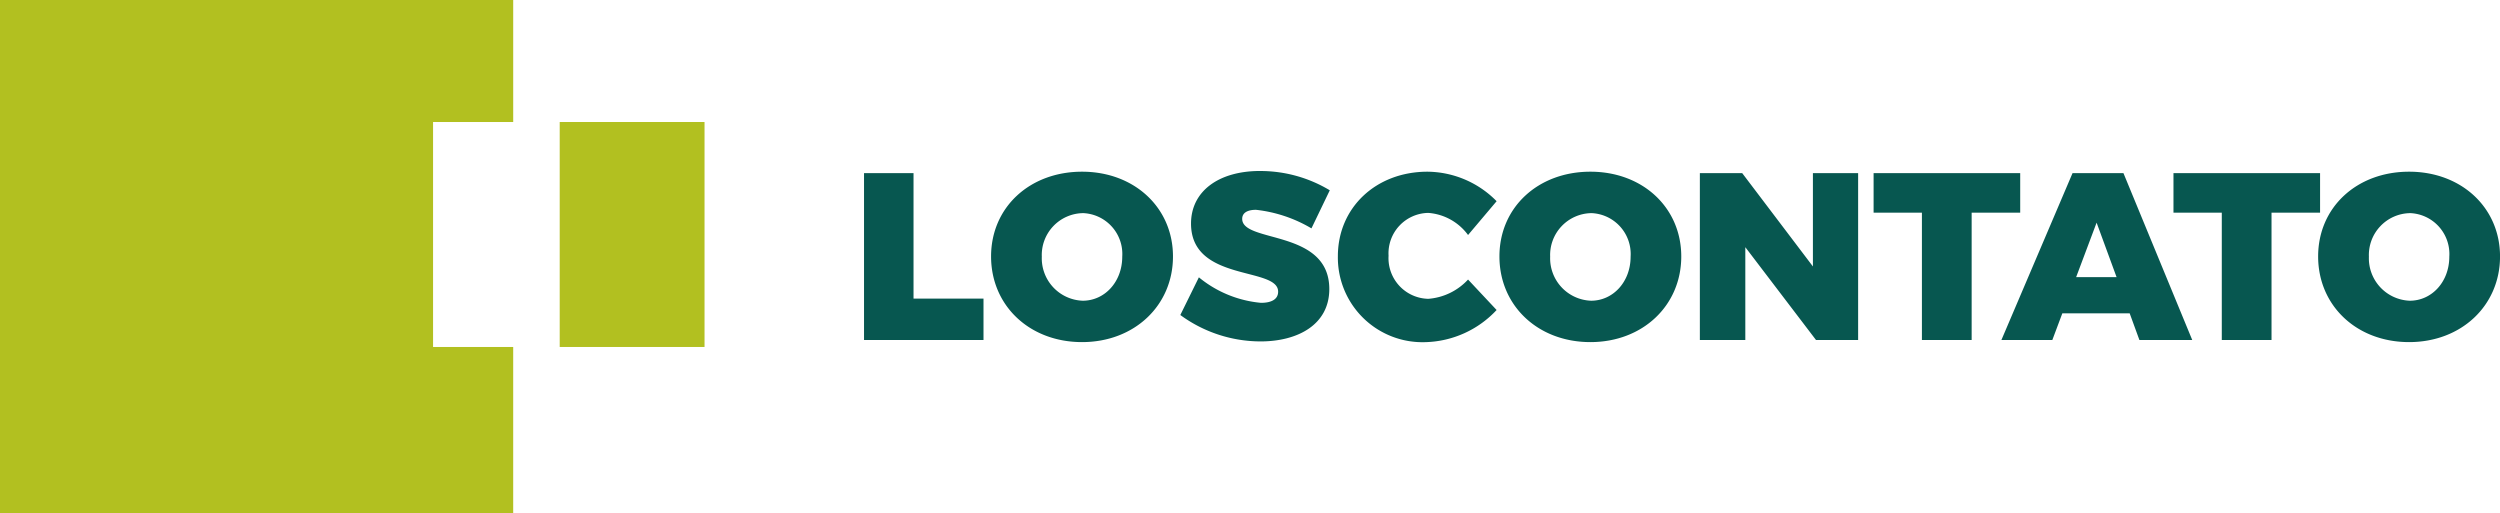 <svg xmlns="http://www.w3.org/2000/svg" width="294.124" height="60.377" viewBox="0 0 294.124 60.377">
  <g id="Group_340" data-name="Group 340" transform="translate(-428 -49)">
    <path id="Path_18346" data-name="Path 18346" d="M7.476-4.872V-19.628H1.652V0H15.708V-4.872ZM27.3-19.8c-6.16,0-10.7,4.2-10.7,9.968,0,5.8,4.536,10.08,10.7,10.08S38-4.06,38-9.828C38-15.568,33.46-19.8,27.3-19.8Zm.084,4.872A4.813,4.813,0,0,1,32.032-9.8c0,2.968-2.072,5.18-4.648,5.18A4.994,4.994,0,0,1,22.568-9.8,4.926,4.926,0,0,1,27.384-14.924Zm20.86-4.956c-4.9,0-8.12,2.408-8.12,6.188,0,6.916,10.248,5.04,10.248,8.008,0,.9-.784,1.316-2.016,1.316a13.407,13.407,0,0,1-7.308-3L38.864-2.94A16.008,16.008,0,0,0,48.3.168c4.4,0,8.092-1.988,8.092-6.16,0-7.084-10.248-5.376-10.248-8.26,0-.728.644-1.064,1.624-1.064a16.3,16.3,0,0,1,6.524,2.184l2.156-4.48A15.809,15.809,0,0,0,48.244-19.88Zm19.712.084C61.88-19.8,57.4-15.568,57.4-9.856A9.958,9.958,0,0,0,67.76.252a11.864,11.864,0,0,0,8.316-3.78l-3.36-3.584A7.1,7.1,0,0,1,68.04-4.844a4.783,4.783,0,0,1-4.676-5.068,4.758,4.758,0,0,1,4.676-5.04,6.392,6.392,0,0,1,4.676,2.6l3.36-3.976A11.539,11.539,0,0,0,67.956-19.8Zm19.152,0c-6.16,0-10.7,4.2-10.7,9.968,0,5.8,4.536,10.08,10.7,10.08S97.8-4.06,97.8-9.828C97.8-15.568,93.268-19.8,87.108-19.8Zm.084,4.872A4.813,4.813,0,0,1,91.84-9.8c0,2.968-2.072,5.18-4.648,5.18A4.994,4.994,0,0,1,82.376-9.8,4.926,4.926,0,0,1,87.192-14.924ZM118.608,0V-19.628h-5.32V-8.652l-8.316-10.976H99.988V0h5.348V-10.92L113.652,0Zm19.068-14.98v-4.648H120.428v4.648h5.684V0h5.852V-14.98Zm12.88,11.844L151.7,0h6.216l-8.092-19.628h-5.992L135.464,0h5.992l1.176-3.136Zm-1.54-4.256h-4.76l2.408-6.412Zm23.94-7.588v-4.648H155.708v4.648h5.684V0h5.852V-14.98ZM183.428-19.8c-6.16,0-10.7,4.2-10.7,9.968,0,5.8,4.536,10.08,10.7,10.08s10.7-4.312,10.7-10.08C194.124-15.568,189.588-19.8,183.428-19.8Zm.084,4.872A4.813,4.813,0,0,1,188.16-9.8c0,2.968-2.072,5.18-4.648,5.18A4.994,4.994,0,0,1,178.7-9.8,4.926,4.926,0,0,1,183.512-14.924Z" transform="translate(528 89)" fill="#075750"/>
    <g id="Group_339" data-name="Group 339" transform="translate(9082 9321)">
      <g id="Group_12" data-name="Group 12" transform="translate(-8654 -9272)">
        <g id="Group_11" data-name="Group 11" transform="translate(0 0)">
          <path id="Path_31" data-name="Path 31" d="M718.06,594.663h9.428V580.309H667.11v60.377h60.377V621.131H718.06Z" transform="translate(-667.11 -580.309)" fill="#b2c020"/>
          <rect id="Rectangle_46" data-name="Rectangle 46" width="17.039" height="26.467" transform="translate(65.849 14.354)" fill="#b2c020"/>
        </g>
      </g>
    </g>
  </g>
</svg>
